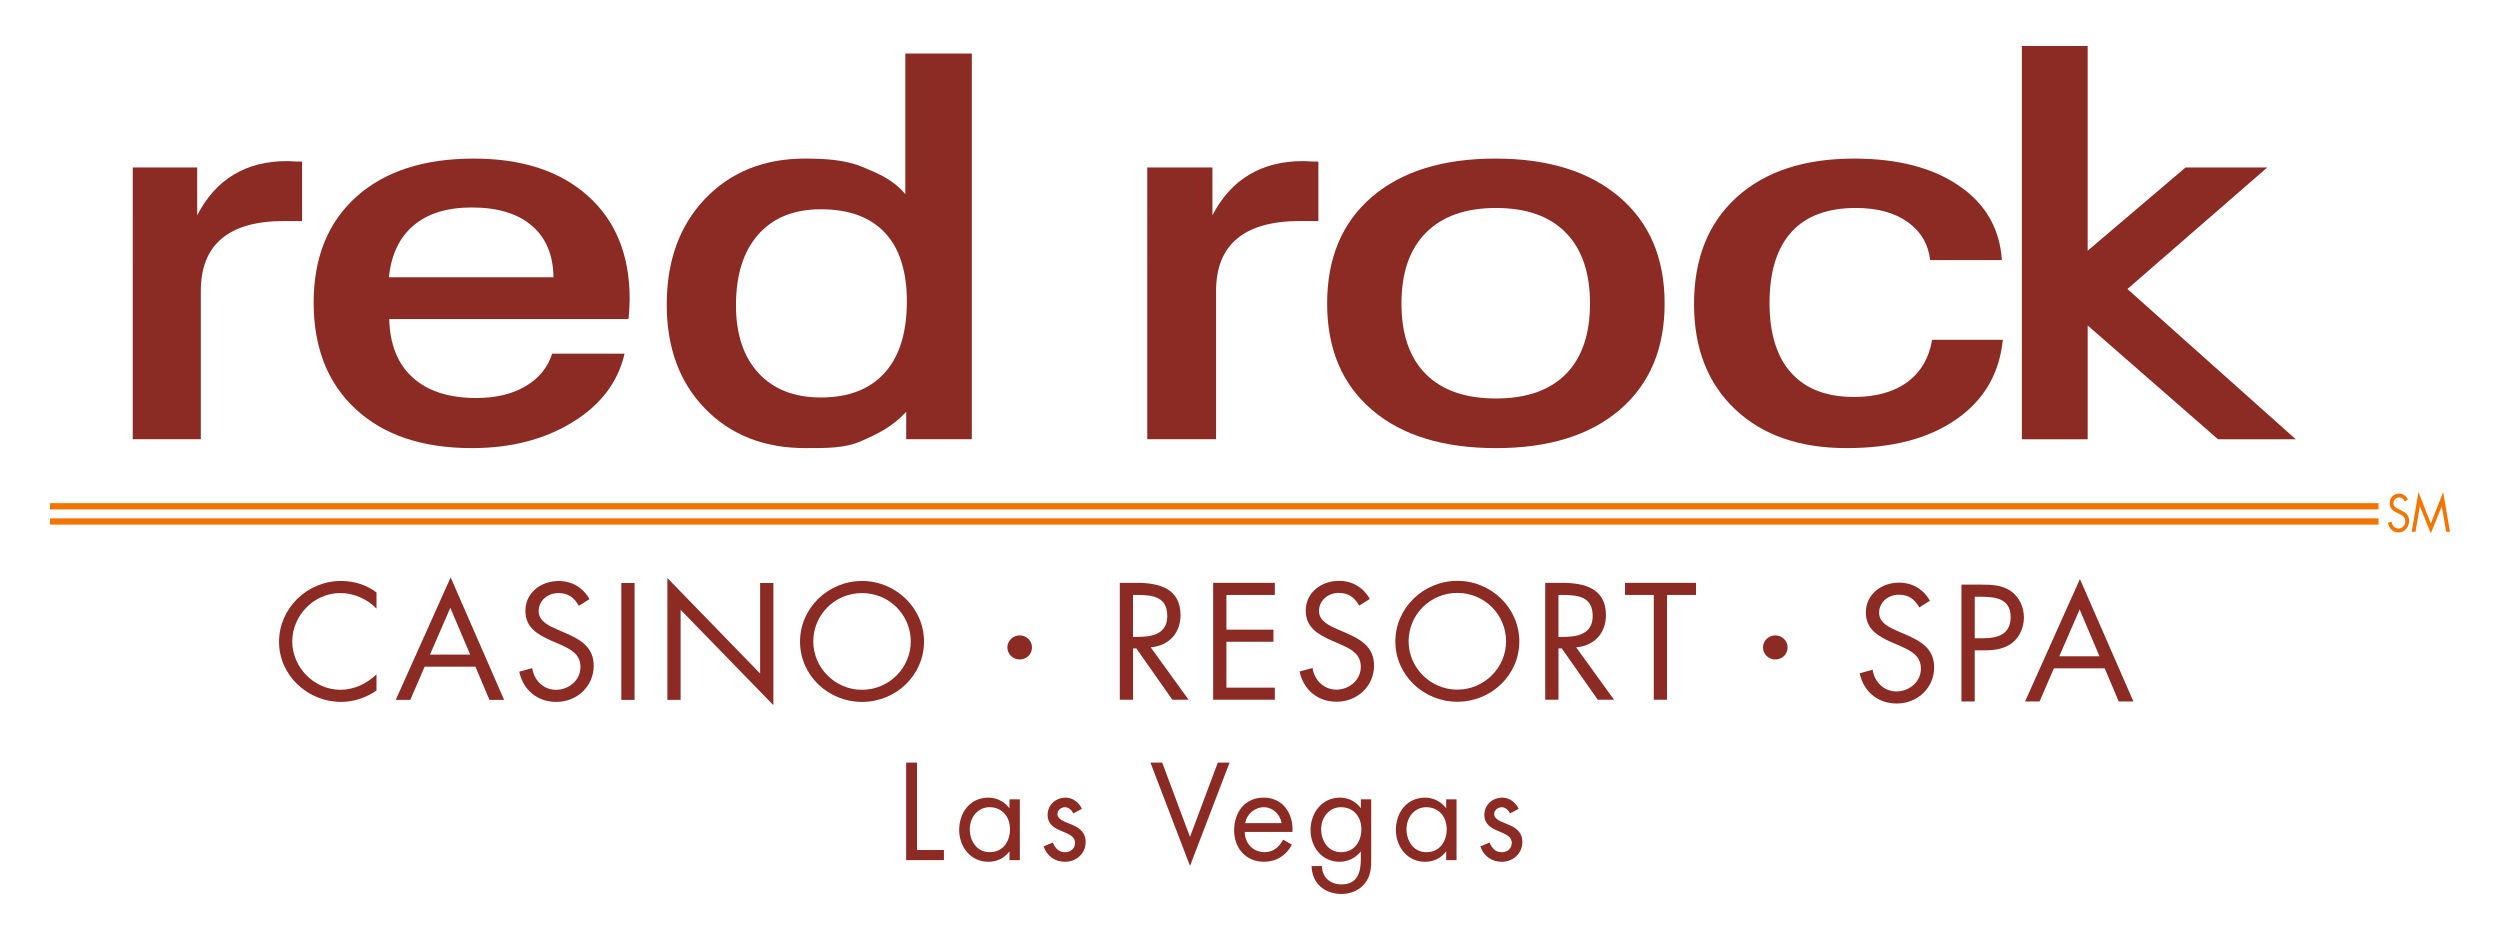 <svg xml:space="preserve" viewBox="0 0 250 94" height="94px" width="250px" y="0px" x="0px" xmlns:xlink="http://www.w3.org/1999/xlink" xmlns="http://www.w3.org/2000/svg" id="Layer_1" version="1.1">
<g>
	<path d="M202.185,4.603h6.582V25.07l9.788-8.321h8.168l-13.98,12.152l16.833,15.025h-7.774l-13.034-11.379v11.379
		h-6.582V4.603z M200.188,26.006h-7.17c-0.189-1.605-0.947-2.876-2.263-3.813c-1.313-0.932-3.035-1.395-5.166-1.395
		c-2.838,0-4.993,0.796-6.445,2.405c-1.454,1.604-2.191,3.968-2.191,7.094c0,3.05,0.723,5.394,2.167,6.99
		c1.445,1.609,3.539,2.409,6.287,2.409c2.182,0,3.958-0.493,5.305-1.472c1.345-0.99,2.187-2.399,2.504-4.245h7.065
		c-0.336,3.376-1.881,6.026-4.635,7.942c-2.748,1.927-6.412,2.889-10.977,2.889c-4.692,0-8.413-1.287-11.151-3.877
		c-2.739-2.588-4.114-6.096-4.114-10.531c0-4.54,1.419-8.09,4.255-10.672c2.843-2.576,6.75-3.872,11.748-3.872
		c4.35,0,7.853,0.906,10.489,2.713C198.542,20.377,199.979,22.854,200.188,26.006 M149.541,15.859c5.271,0,9.41,1.286,12.41,3.855
		c3.014,2.57,4.511,6.115,4.511,10.638c0,4.509-1.491,8.056-4.476,10.62c-2.987,2.561-7.118,3.84-12.383,3.84
		c-5.28,0-9.426-1.271-12.404-3.826c-2.996-2.557-4.485-6.109-4.485-10.634c0-4.542,1.489-8.083,4.459-10.646
		C140.155,17.145,144.274,15.859,149.541,15.859 M149.604,20.798c-3.03,0-5.371,0.822-6.999,2.465
		c-1.649,1.654-2.459,4.007-2.459,7.088c0,3.074,0.81,5.423,2.438,7.06c1.617,1.626,3.97,2.437,7.02,2.437
		c3.035,0,5.367-0.811,6.977-2.437c1.616-1.636,2.419-3.986,2.419-7.06c0-3.081-0.803-5.434-2.419-7.084
		C154.971,21.621,152.639,20.798,149.604,20.798 M131.838,16.163v5.941h-1.845c-2.787,0-4.883,0.587-6.275,1.757
		c-1.412,1.162-2.11,2.909-2.11,5.253v14.807h-6.882V16.749h6.517v4.78c0.945-1.815,2.182-3.178,3.69-4.067
		c1.524-0.901,3.3-1.35,5.365-1.35h0.176C130.962,16.146,131.418,16.163,131.838,16.163" fill="#8C2A24"></path>
	<path d="M82.08,20.927c-2.681,0-4.757,0.841-6.25,2.521c-1.488,1.673-2.233,4.041-2.233,7.077
		c0,2.884,0.746,5.15,2.251,6.781c1.492,1.625,3.57,2.441,6.231,2.441c2.772,0,4.9-0.817,6.38-2.458
		c1.48-1.635,2.227-4.015,2.227-7.14c0-3.023-0.736-5.322-2.193-6.875C87.032,21.711,84.892,20.927,82.08,20.927 M90.532,5.351h6.65
		v38.57h-6.561V41.18c-1.398,1.53-2.907,2.227-4.531,2.942c-1.619,0.714-3.459,0.689-5.544,0.689c-4.134,0-7.478-1.317-10.037-3.947
		c-2.554-2.624-3.836-6.097-3.836-10.411c0-4.367,1.282-7.896,3.836-10.577c2.56-2.67,5.88-4.018,9.985-4.018
		c2.17,0,4.096,0.146,5.769,0.839c1.668,0.699,3.089,1.294,4.269,2.719V5.351z" fill="#8C2A24"></path>
	<path d="M62.841,31.906H38.921c0.066,2.539,0.847,4.489,2.35,5.847c1.512,1.37,3.623,2.047,6.357,2.047
		c1.95,0,3.59-0.387,4.919-1.173c1.335-0.78,2.227-1.873,2.669-3.262h7.239c-0.647,2.836-2.384,5.123-5.193,6.85
		c-2.806,1.728-6.169,2.597-10.08,2.597c-4.911,0-8.782-1.287-11.587-3.877c-2.818-2.588-4.23-6.147-4.23-10.686
		c0-4.483,1.424-8.006,4.253-10.559c2.834-2.554,6.764-3.83,11.756-3.83c4.853,0,8.656,1.252,11.431,3.747
		c2.774,2.488,4.162,5.922,4.162,10.291c0,0.386-0.033,0.999-0.094,1.829C62.845,31.811,62.841,31.876,62.841,31.906 M55.344,27.727
		c-0.02-2.22-0.736-3.936-2.155-5.153c-1.417-1.218-3.421-1.826-6.006-1.826c-2.463,0-4.391,0.588-5.812,1.788
		c-1.421,1.192-2.243,2.919-2.483,5.19H55.344z" fill="#8C2A24"></path>
	<path d="M30.208,16.163v5.941h-1.827c-2.753,0-4.833,0.587-6.211,1.758c-1.392,1.16-2.089,2.908-2.089,5.251v14.807
		h-6.805V16.749h6.443v4.78c0.942-1.815,2.16-3.178,3.656-4.067c1.503-0.901,3.264-1.351,5.308-1.351h0.173
		C29.338,16.146,29.792,16.163,30.208,16.163" fill="#8C2A24"></path>
	<g>
		<path d="M237.853,52.462H5v-0.625h232.853V52.462L237.853,52.462z M237.853,50.941H5v-0.625h232.853V50.941
			L237.853,50.941z" fill="#F57300"></path>
	</g>
	<polygon points="91.702,85.002 94.392,85.002 94.392,86.01 90.616,86.01 90.616,76.258 91.702,76.258" fill="#8C2A24"></polygon>
	<path d="M96.978,82.905c0,1.191,0.698,2.313,1.992,2.313c1.333,0,2.03-1.071,2.03-2.301
		c0-1.216-0.764-2.196-2.042-2.196C97.754,80.722,96.978,81.769,96.978,82.905 M101.982,86.01h-1.034v-0.842h-0.025
		c-0.532,0.673-1.242,1.01-2.095,1.01c-1.785,0-2.91-1.513-2.91-3.194c0-1.732,1.099-3.221,2.923-3.221
		c0.826,0,1.578,0.39,2.082,1.034h0.025v-0.864h1.034V86.01z" fill="#8C2A24"></path>
	<path d="M107.324,81.341c-0.143-0.321-0.454-0.619-0.829-0.619c-0.361,0-0.75,0.283-0.75,0.671
		c0,0.557,0.699,0.764,1.41,1.062c0.711,0.298,1.409,0.725,1.409,1.745c0,1.151-0.931,1.979-2.055,1.979
		c-1.022,0-1.824-0.58-2.146-1.54l0.917-0.388c0.259,0.571,0.556,0.969,1.242,0.969c0.556,0,0.983-0.373,0.983-0.93
		c0-1.356-2.743-0.893-2.743-2.804c0-1.022,0.829-1.723,1.812-1.723c0.698,0,1.345,0.492,1.616,1.125L107.324,81.341z" fill="#8C2A24"></path>
	<polygon points="119,83.693 121.781,76.258 122.958,76.258 119,86.593 115.043,76.258 116.22,76.258" fill="#8C2A24"></polygon>
	<path d="M128.158,82.31c-0.142-0.878-0.879-1.588-1.784-1.588c-0.893,0-1.722,0.71-1.85,1.588H128.158z
		 M124.473,83.191c0.012,1.125,0.815,2.027,1.991,2.027c0.879,0,1.449-0.529,1.851-1.254l0.878,0.505
		c-0.581,1.086-1.564,1.708-2.805,1.708c-1.813,0-2.975-1.384-2.975-3.128c0-1.799,1.047-3.287,2.949-3.287
		c1.953,0,2.986,1.617,2.884,3.429H124.473z" fill="#8C2A24"></path>
	<path d="M132.116,82.905c0,1.191,0.698,2.313,1.991,2.313c1.331,0,2.03-1.071,2.03-2.301
		c0-1.216-0.764-2.196-2.044-2.196C132.893,80.722,132.116,81.769,132.116,82.905 M137.12,85.712c0,0.969,0,1.811-0.621,2.611
		c-0.568,0.725-1.447,1.073-2.353,1.073c-1.693,0-2.948-1.073-2.987-2.791h1.035c0.012,1.122,0.827,1.835,1.94,1.835
		c1.603,0,1.951-1.177,1.951-2.548v-0.725h-0.024c-0.492,0.634-1.295,1.01-2.11,1.01c-1.771,0-2.896-1.488-2.896-3.18
		c0-1.708,1.14-3.235,2.936-3.235c0.841,0,1.579,0.375,2.071,1.034h0.024v-0.864h1.034V85.712z" fill="#8C2A24"></path>
	<path d="M140.65,82.905c0,1.191,0.698,2.313,1.991,2.313c1.332,0,2.03-1.071,2.03-2.301
		c0-1.216-0.764-2.196-2.043-2.196C141.426,80.722,140.65,81.769,140.65,82.905 M145.654,86.01h-1.035v-0.842h-0.025
		c-0.529,0.673-1.241,1.01-2.094,1.01c-1.785,0-2.911-1.513-2.911-3.194c0-1.732,1.101-3.221,2.924-3.221
		c0.827,0,1.577,0.39,2.081,1.034h0.025v-0.864h1.035V86.01z" fill="#8C2A24"></path>
	<path d="M150.995,81.341c-0.142-0.321-0.453-0.619-0.827-0.619c-0.361,0-0.749,0.283-0.749,0.671
		c0,0.557,0.697,0.764,1.407,1.062c0.712,0.298,1.411,0.725,1.411,1.745c0,1.151-0.933,1.979-2.056,1.979
		c-1.021,0-1.824-0.58-2.146-1.54l0.917-0.388c0.259,0.571,0.557,0.969,1.241,0.969c0.557,0,0.983-0.373,0.983-0.93
		c0-1.356-2.741-0.893-2.741-2.804c0-1.022,0.827-1.723,1.811-1.723c0.697,0,1.345,0.492,1.615,1.125L150.995,81.341z" fill="#8C2A24"></path>
	<path d="M178.762,64.739c0,0.676-0.544,1.208-1.232,1.208c-0.674,0-1.232-0.532-1.232-1.208
		c0-0.664,0.559-1.198,1.232-1.198C178.218,63.541,178.762,64.075,178.762,64.739" fill="#8C2A24"></path>
	<path d="M103.2,64.739c0,0.676-0.543,1.208-1.231,1.208c-0.672,0-1.233-0.532-1.233-1.208
		c0-0.664,0.561-1.198,1.233-1.198C102.657,63.541,103.2,64.075,103.2,64.739" fill="#8C2A24"></path>
	<path d="M113.302,63.692h0.412c1.498,0,3.013-0.278,3.013-2.092c0-1.92-1.435-2.105-3.029-2.105h-0.396V63.692z
		 M113.302,69.972h-1.322V58.284h1.718c2.255,0,4.354,0.588,4.354,3.224c0,1.799-1.152,3.07-2.982,3.224l3.788,5.24h-1.625
		l-3.597-5.13h-0.332V69.972z" fill="#8C2A24"></path>
	<polygon points="121.316,58.284 127.483,58.284 127.483,59.495 122.642,59.495 122.642,62.965 127.343,62.965 
		127.343,64.176 122.642,64.176 122.642,68.764 127.483,68.764 127.483,69.972 121.316,69.972" fill="#8C2A24"></polygon>
	<path d="M135.922,60.563c-0.472-0.808-1.041-1.273-2.051-1.273c-1.055,0-1.97,0.746-1.97,1.815
		c0,1.008,1.056,1.472,1.859,1.828l0.791,0.342c1.545,0.666,2.853,1.425,2.853,3.287c0,2.045-1.672,3.611-3.737,3.611
		c-1.909,0-3.327-1.21-3.708-3.023l1.296-0.356c0.171,1.193,1.103,2.17,2.381,2.17c1.277,0,2.445-0.959,2.445-2.279
		c0-1.362-1.089-1.828-2.194-2.323l-0.725-0.311c-1.388-0.619-2.586-1.32-2.586-2.991c0-1.813,1.56-2.976,3.329-2.976
		c1.323,0,2.445,0.667,3.074,1.813L135.922,60.563z" fill="#8C2A24"></path>
	<path d="M140.86,64.127c0,2.636,2.177,4.837,4.873,4.837c2.699,0,4.874-2.201,4.874-4.837
		c0-2.648-2.144-4.837-4.874-4.837C143.005,59.29,140.86,61.479,140.86,64.127 M151.932,64.144c0,3.363-2.806,6.03-6.198,6.03
		c-3.39,0-6.198-2.667-6.198-6.03c0-3.348,2.809-6.06,6.198-6.06C149.126,58.084,151.932,60.796,151.932,64.144" fill="#8C2A24"></path>
	<path d="M155.846,63.692h0.408c1.501,0,3.014-0.278,3.014-2.092c0-1.92-1.435-2.105-3.028-2.105h-0.394V63.692z
		 M155.846,69.972h-1.324V58.284h1.718c2.255,0,4.354,0.588,4.354,3.224c0,1.799-1.15,3.07-2.979,3.224l3.785,5.24h-1.627
		l-3.595-5.13h-0.331V69.972z" fill="#8C2A24"></path>
	<polygon points="166.701,69.972 165.378,69.972 165.378,59.495 162.504,59.495 162.504,58.284 169.603,58.284 
		169.603,59.495 166.701,59.495" fill="#8C2A24"></polygon>
	<path d="M191.934,60.742c-0.475-0.808-1.043-1.271-2.054-1.271c-1.054,0-1.969,0.744-1.969,1.813
		c0,1.009,1.057,1.472,1.861,1.831l0.788,0.339c1.548,0.666,2.855,1.428,2.855,3.287c0,2.048-1.672,3.612-3.738,3.612
		c-1.908,0-3.329-1.211-3.707-3.024l1.292-0.355c0.175,1.193,1.106,2.169,2.383,2.169s2.445-0.959,2.445-2.276
		c0-1.364-1.087-1.831-2.191-2.326l-0.727-0.31c-1.389-0.62-2.587-1.318-2.587-2.992c0-1.813,1.56-2.975,3.33-2.975
		c1.323,0,2.442,0.666,3.073,1.813L191.934,60.742z" fill="#8C2A24"></path>
	<path d="M197.473,63.824h0.883c1.465,0,2.709-0.432,2.709-2.106c0-1.905-1.56-2.045-3.106-2.045h-0.485V63.824z
		 M197.473,70.149h-1.328V58.463h1.957c1.024,0,2.082,0.031,2.947,0.619c0.885,0.605,1.343,1.628,1.343,2.668
		c0,0.944-0.396,1.905-1.136,2.511c-0.804,0.649-1.83,0.773-2.824,0.773h-0.959V70.149z" fill="#8C2A24"></path>
	<path d="M207.964,60.944l-2.036,4.681h4.021L207.964,60.944z M205.392,66.833l-1.437,3.316h-1.449l5.487-12.243
		l5.349,12.243h-1.468l-1.403-3.316H205.392z" fill="#8C2A24"></path>
	<path d="M37.65,60.856c-0.946-0.959-2.255-1.55-3.626-1.55c-2.651,0-4.798,2.265-4.798,4.837
		c0,2.575,2.164,4.835,4.83,4.835c1.34,0,2.649-0.62,3.595-1.55v1.615c-1.023,0.728-2.288,1.147-3.548,1.147
		c-3.359,0-6.199-2.683-6.199-6.001c0-3.349,2.792-6.092,6.199-6.092c1.325,0,2.492,0.371,3.548,1.147V60.856z" fill="#8C2A24"></path>
	<path d="M45.033,60.781l-2.036,4.681h4.023L45.033,60.781z M42.464,66.67l-1.437,3.318h-1.453l5.491-12.246
		l5.347,12.246h-1.466l-1.405-3.318H42.464z" fill="#8C2A24"></path>
	<path d="M57.889,60.581c-0.473-0.811-1.042-1.274-2.051-1.274c-1.057,0-1.973,0.744-1.973,1.813
		c0,1.011,1.058,1.474,1.862,1.83l0.791,0.342c1.543,0.666,2.853,1.425,2.853,3.285c0,2.045-1.671,3.614-3.737,3.614
		c-1.91,0-3.329-1.213-3.706-3.024l1.292-0.355c0.173,1.193,1.104,2.167,2.382,2.167c1.279,0,2.445-0.959,2.445-2.277
		c0-1.364-1.088-1.83-2.193-2.323l-0.726-0.313c-1.389-0.619-2.588-1.317-2.588-2.989c0-1.815,1.563-2.978,3.33-2.978
		c1.326,0,2.444,0.667,3.075,1.813L57.889,60.581z" fill="#8C2A24"></path>
	<rect height="11.687" width="1.325" fill="#8C2A24" y="58.302" x="62.131"></rect>
	<polygon points="66.738,57.804 76.013,67.353 76.013,58.302 77.339,58.302 77.339,70.516 68.062,60.981 
		68.062,69.988 66.738,69.988" fill="#8C2A24"></polygon>
	<path d="M81.329,64.144c0,2.636,2.177,4.835,4.874,4.835c2.699,0,4.874-2.199,4.874-4.835
		c0-2.65-2.145-4.837-4.874-4.837C83.473,59.307,81.329,61.493,81.329,64.144 M92.401,64.161c0,3.362-2.807,6.03-6.199,6.03
		s-6.199-2.668-6.199-6.03c0-3.351,2.807-6.063,6.199-6.063S92.401,60.811,92.401,64.161" fill="#8C2A24"></path>
	<path d="M240.486,50.155c-0.133-0.259-0.294-0.41-0.583-0.41c-0.3,0-0.562,0.242-0.562,0.586
		c0,0.322,0.303,0.474,0.531,0.586l0.223,0.109c0.439,0.215,0.813,0.459,0.813,1.06c0,0.656-0.476,1.159-1.063,1.159
		c-0.542,0-0.947-0.388-1.053-0.972l0.367-0.114c0.049,0.386,0.313,0.698,0.677,0.698c0.362,0,0.697-0.308,0.697-0.732
		c0-0.439-0.311-0.591-0.625-0.749l-0.207-0.101c-0.395-0.197-0.735-0.422-0.735-0.961c0-0.581,0.443-0.957,0.944-0.957
		c0.379,0,0.699,0.215,0.877,0.583L240.486,50.155z" fill="#F57300"></path>
	<polygon points="241.852,49.209 243.081,52.364 244.314,49.209 245,53.182 244.614,53.182 244.179,50.639 
		244.172,50.639 243.081,53.335 241.995,50.639 241.985,50.639 241.549,53.182 241.165,53.182" fill="#F57300"></polygon>
</g>
</svg>
